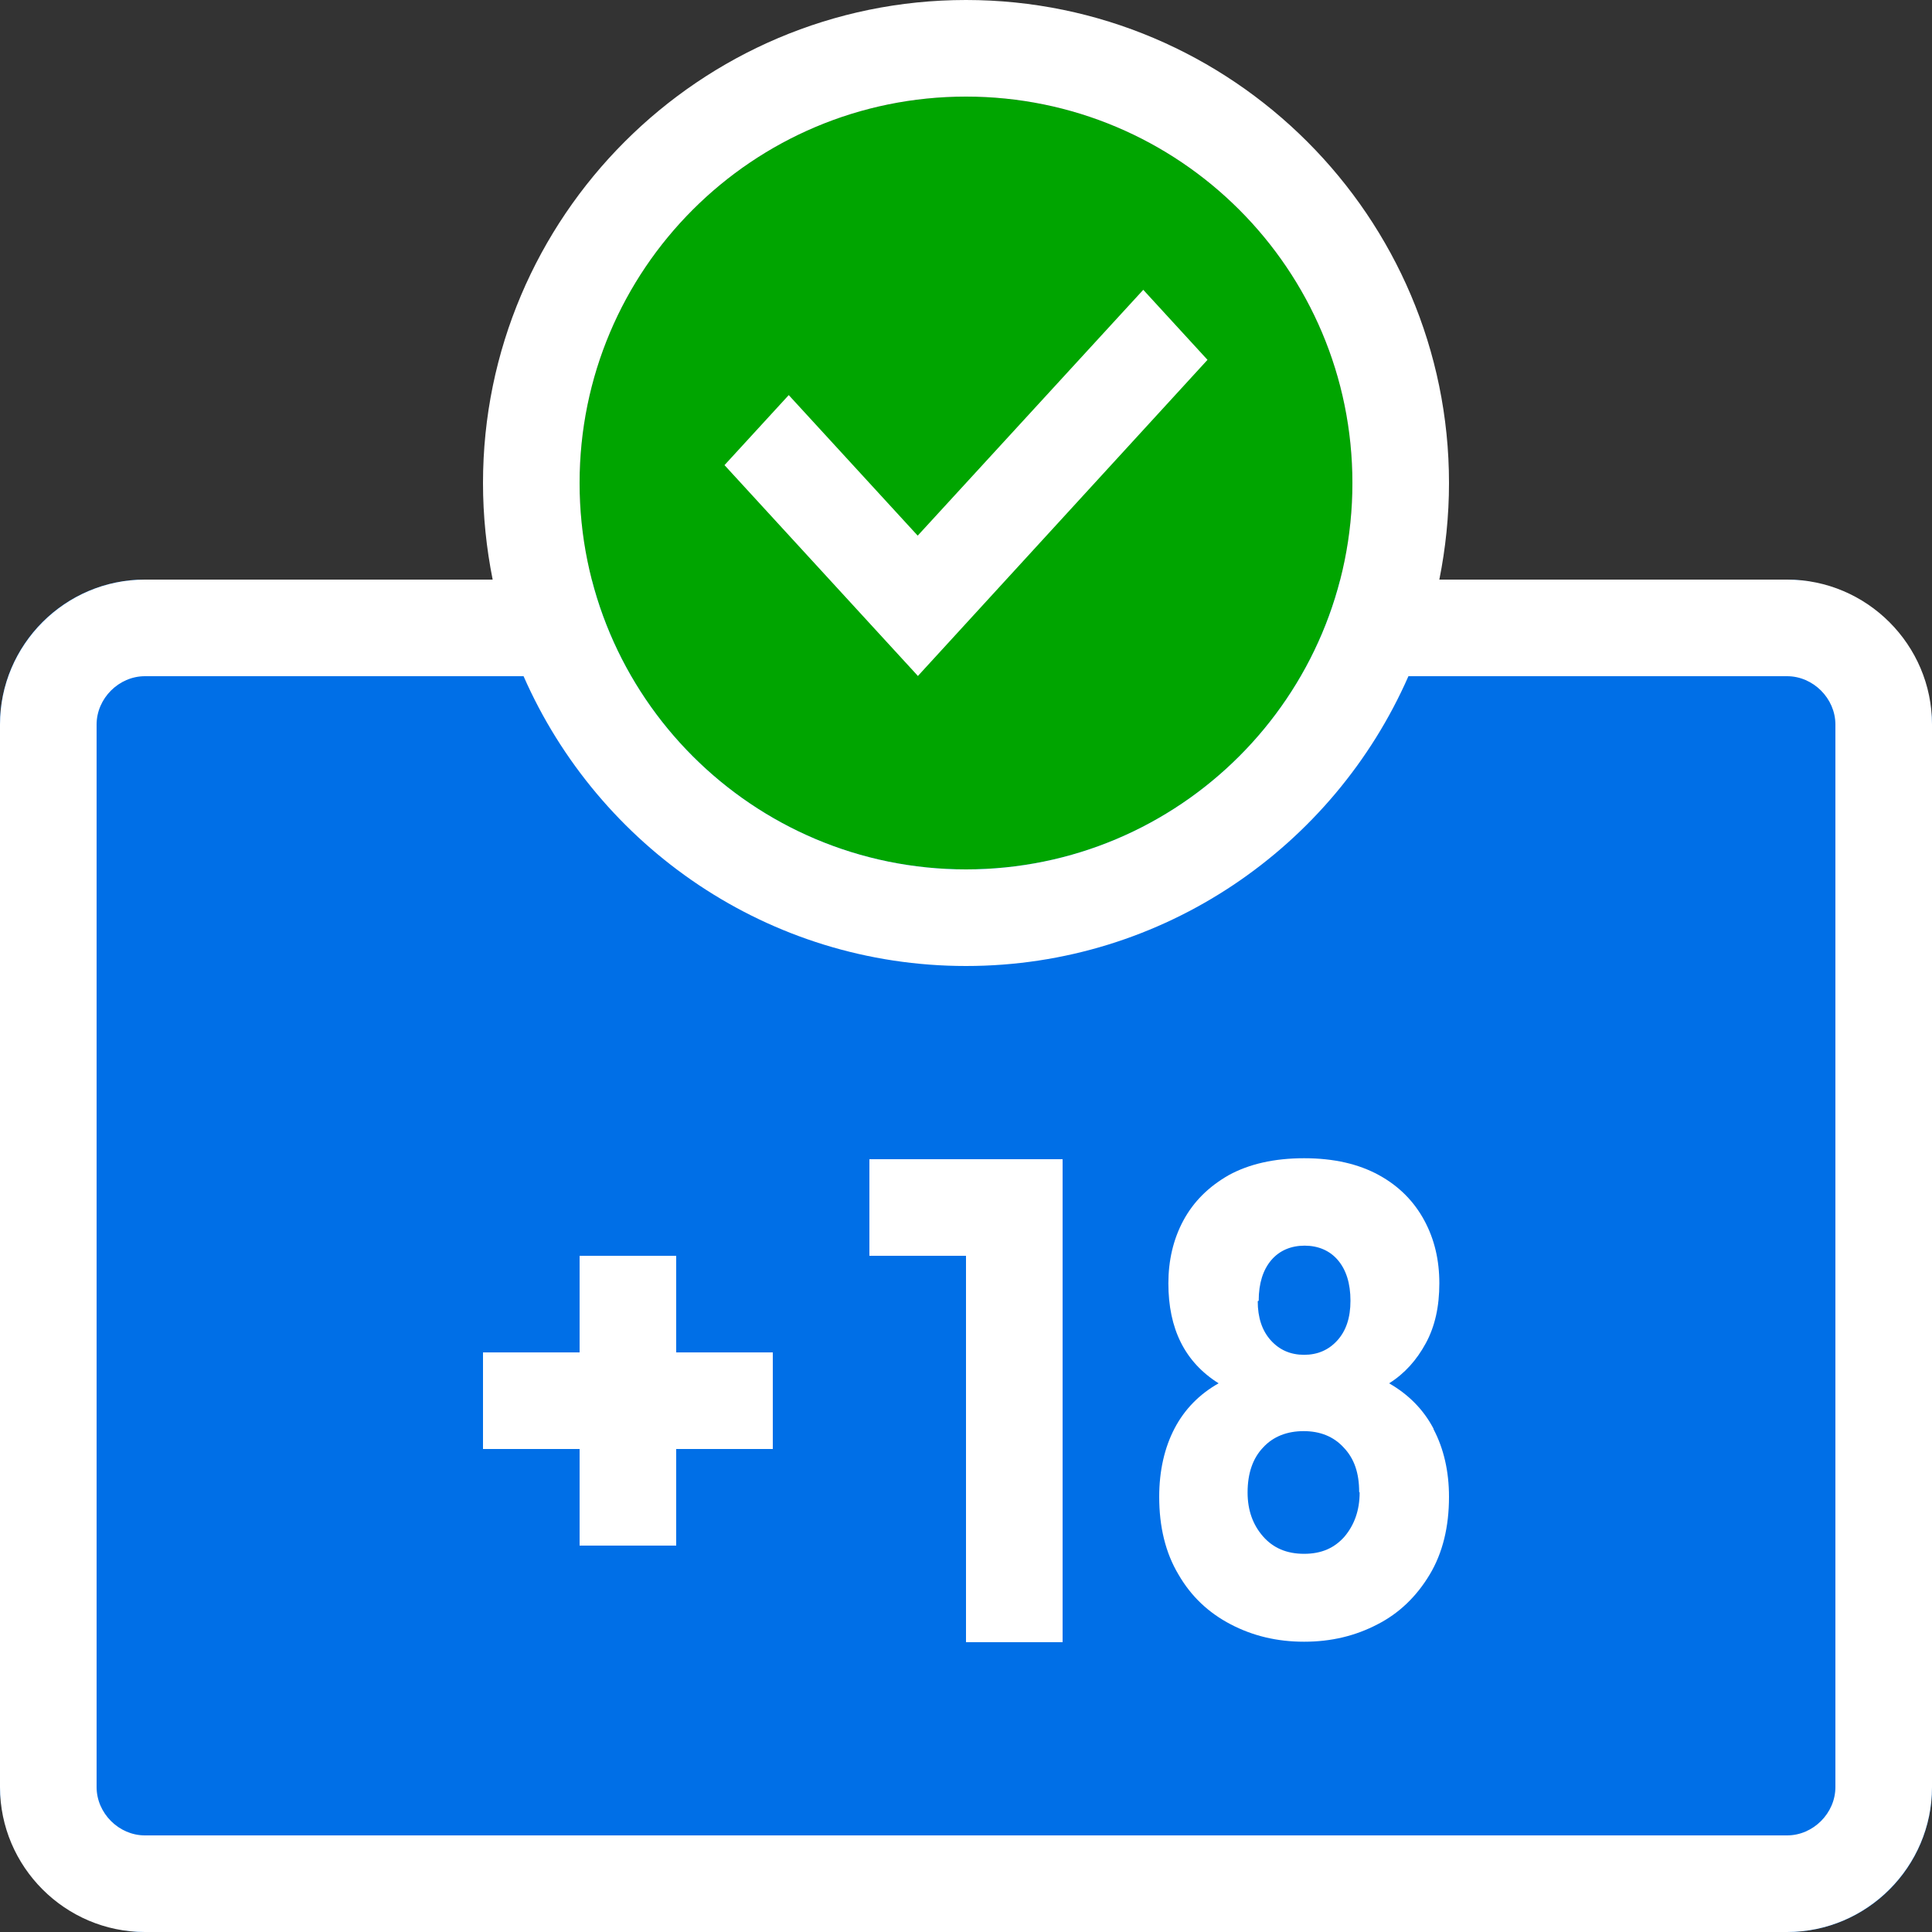 <svg xmlns="http://www.w3.org/2000/svg" viewBox="0 0 40 40"><rect x="0" y="0" width="40" height="40" fill="#333333" stroke="none"/><rect y="12" width="40" height="28" rx="3" ry="3" fill="#006fe7"/><path d="M20,2c-4.42,0-8,3.58-8,8s3.58,8,8,8,8-3.58,8-8-3.58-8-8-8Z" fill="#00a500"/><path d="M14,28h2v2h-2v2h-2v-2h-2v-2h2v-2h2v2ZM18,26h2v8h2v-10h-4v2ZM29.68,29.59c.21.4.32.87.32,1.4,0,.62-.13,1.16-.4,1.61-.27.45-.63.8-1.08,1.03-.46.24-.96.36-1.52.36s-1.06-.12-1.52-.36c-.46-.24-.82-.58-1.08-1.03-.27-.45-.4-.99-.4-1.61,0-.54.11-1.02.32-1.42.21-.4.52-.71.91-.93-.7-.44-1.04-1.13-1.04-2.07,0-.47.1-.91.31-1.3.21-.39.52-.7.94-.94.42-.23.94-.35,1.56-.35s1.13.12,1.55.35c.42.23.73.55.94.94.21.39.31.82.31,1.3s-.09.89-.28,1.24c-.19.35-.44.63-.76.83.4.23.71.54.92.94ZM26.04,26.94c0,.34.09.61.27.81.18.2.41.3.69.3s.51-.1.69-.3c.18-.2.27-.47.27-.82,0-.36-.09-.64-.26-.84-.17-.2-.41-.3-.69-.3s-.52.1-.69.3c-.17.2-.26.48-.26.84ZM28.14,30.89c0-.39-.1-.69-.32-.92-.21-.23-.49-.34-.83-.34s-.63.11-.84.34c-.21.22-.32.53-.32.93,0,.37.11.67.32.91.21.24.49.36.85.36s.63-.12.84-.36c.2-.24.31-.54.31-.91ZM19,14l6-6.55-1.33-1.45-4.67,5.09-2.67-2.91-1.33,1.45,4,4.36ZM40,15v22c0,1.65-1.35,3-3,3H3c-1.65,0-3-1.35-3-3V15c0-1.65,1.35-3,3-3h7.2c-.13-.65-.2-1.32-.2-2C10,4.49,14.49,0,20,0s10,4.49,10,10c0,.68-.07,1.35-.2,2h7.2c1.65,0,3,1.35,3,3ZM12,10c0,4.42,3.58,8,8,8s8-3.58,8-8-3.58-8-8-8-8,3.58-8,8ZM38,15c0-.54-.46-1-1-1h-7.84s0,0,0,0c-1.55,3.53-5.07,6-9.16,6s-7.61-2.47-9.16-6c0,0,0,0,0,0H3c-.54,0-1,.46-1,1v22c0,.54.46,1,1,1h34c.54,0,1-.46,1-1V15Z" fill="#fff"/></svg>